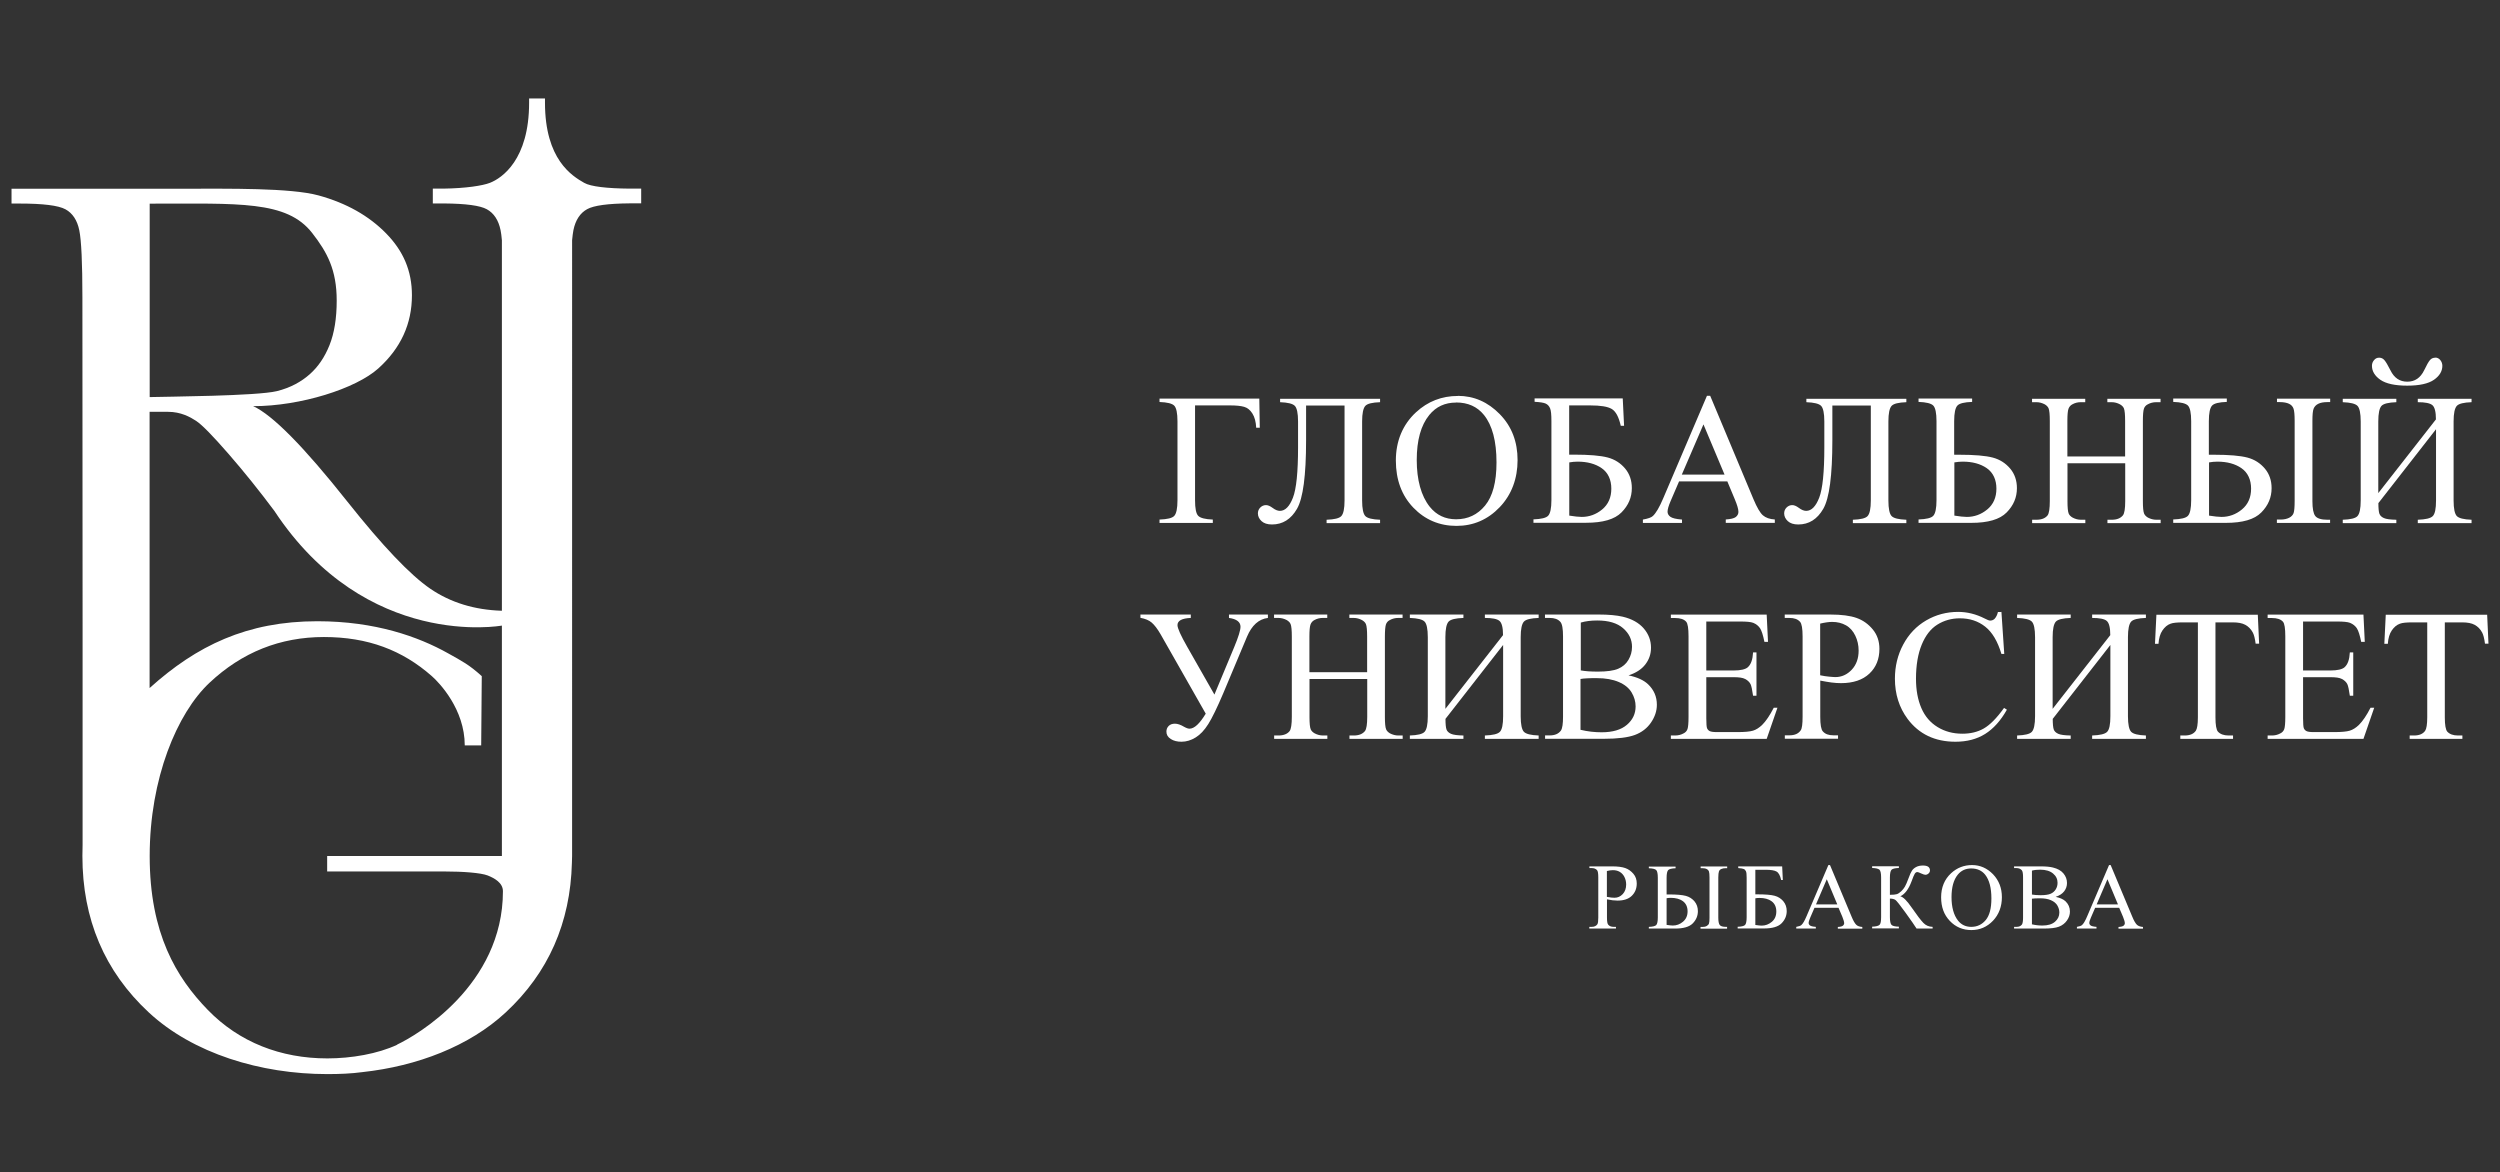 <?xml version="1.0" encoding="UTF-8"?> <svg xmlns="http://www.w3.org/2000/svg" viewBox="0 0 264.55 124.06"><rect x="0" y="0" width="264.55" height="124.06" fill="#333333" stroke="none"/><defs><style> .cls-1 { fill: #fff; } .cls-2 { fill: none; } </style></defs><g id="_Слой_1" data-name="Слой 1"><rect class="cls-2" x=".5" width="263.55" height="124.06"></rect></g><g id="_лого" data-name="лого"><g><path class="cls-1" d="m67.85,19.96h-1.27c-2.28-.02-4.07-.21-4.76-.61-1.28-.73-4.15-2.46-4.15-8.48v-.45h-1.68v.45c0,6.03-2.87,7.98-4.15,8.48-.77.3-2.56.58-4.91.61h-1.13v1.57h1.23c2.27.02,3.77.22,4.48.61.75.41,1.24,1.15,1.46,2.22.06.27.1.63.14,1.07v39.2c-2.91-.09-5.43-.87-7.56-2.32-2.14-1.46-5.07-4.54-8.8-9.24-4.59-5.79-7.91-9.16-9.96-10.09,5,0,10.86-1.85,13.24-3.99,2.38-2.14,3.56-4.72,3.56-7.74,0-2.59-.91-4.69-2.73-6.55-1.82-1.86-4.2-3.21-7.15-4.02s-9.54-.71-14.24-.71H1.22v1.57h.84c2.5,0,4.12.2,4.87.61s1.24,1.15,1.46,2.22c.22,1.07.33,3.44.33,7.12l.02,34.71v23.22h0c-.01.39-.02.77-.02,1.16,0,6.68,2.34,12.2,7.02,16.55,4.68,4.35,11.84,6.53,18.89,6.53h.01c1.32,0,2.53-.05,3.72-.21,5.78-.63,11.31-2.74,15.16-6.32,4.51-4.19,6.84-9.48,7-15.84.01-.25.02-.49.02-.71V25.42c.04-.44.09-.8.14-1.07.22-1.07.71-1.81,1.46-2.22.71-.39,2.21-.59,4.48-.61h1.23v-1.57h.01Zm-52.01,1.59c9.45,0,14.5-.35,17.19,3.1,1.6,2.05,2.6,3.91,2.6,7.16,0,1.86-.25,3.43-.76,4.71s-1.21,2.3-2.09,3.08c-.88.78-2.02,1.43-3.48,1.79-2.13.52-11.64.58-13.46.63v-20.46Zm26.2,89c-2.06.97-4.87,1.45-7.39,1.45h-.02c-4.92,0-9.32-1.71-12.64-5.13-3.32-3.42-6.15-8.07-6.15-16.28s2.89-15.11,6.33-18.34,7.48-4.84,12.11-4.84,8.3,1.38,11.44,4.16c.76.67,3.46,3.48,3.46,7.31h1.74l.06-7.33c-1.34-1.22-2.12-1.61-3.59-2.43-3.11-1.74-7.67-3.38-13.81-3.38-7.44,0-12.77,2.58-17.75,7.07v-29.23h1.96c1.34,0,2.32.54,2.95.95s1.78,1.59,3.45,3.51c1.67,1.92,3.28,3.93,4.84,6.02,9.75,14.78,24.08,12.14,24.08,12.14v24.38h-18.49v1.64h12.43c1.94,0,3.82.14,4.55.42.73.29,1.62.78,1.62,1.67,0,9.96-9.13,15.26-11.2,16.23h0Z"></path><path class="cls-1" d="m133.26,42.19l.05,3.07h-.38c-.03-.62-.16-1.12-.4-1.5s-.53-.61-.88-.71-.84-.15-1.5-.15h-3.69v10.04c0,.87.11,1.42.34,1.65s.74.36,1.54.39v.36h-5.64v-.36c.82-.03,1.34-.15,1.56-.39s.34-.78.34-1.65v-8.36c0-.87-.12-1.42-.34-1.65s-.74-.36-1.56-.39v-.36h10.56Z"></path><path class="cls-1" d="m142.28,42.91h-4.07v3.69c0,3.72-.32,6.13-.96,7.24s-1.52,1.66-2.65,1.66c-.48,0-.85-.12-1.1-.35s-.39-.51-.39-.82c0-.24.08-.45.25-.62s.37-.26.61-.26c.2,0,.43.1.69.29.29.22.55.32.78.32.56,0,1.02-.47,1.38-1.4s.54-2.7.54-5.31v-2.75c0-.87-.12-1.42-.34-1.65s-.74-.36-1.56-.39v-.36h10.58v.36c-.82.03-1.34.15-1.56.39s-.34.78-.34,1.65v8.36c0,.87.12,1.42.34,1.65s.74.36,1.56.39v.36h-5.66v-.36c.82-.03,1.34-.15,1.56-.39s.34-.78.34-1.65v-10.04h-.01Z"></path><path class="cls-1" d="m154.27,41.89c1.7,0,3.18.65,4.44,1.94s1.88,2.91,1.88,4.86-.63,3.66-1.89,4.98-2.79,1.98-4.58,1.98-3.33-.65-4.56-1.93-1.85-2.95-1.85-4.99.71-3.79,2.14-5.11c1.24-1.14,2.71-1.72,4.43-1.72h0Zm-.19.71c-1.18,0-2.12.44-2.83,1.31-.89,1.09-1.33,2.68-1.33,4.77s.46,3.8,1.38,4.95c.71.88,1.63,1.32,2.79,1.32,1.24,0,2.26-.48,3.06-1.45s1.21-2.48,1.21-4.56c0-2.25-.44-3.93-1.33-5.03-.71-.88-1.69-1.32-2.95-1.32h0Z"></path><path class="cls-1" d="m171.72,42.19l.14,2.87h-.35c-.21-.93-.52-1.52-.95-1.78s-1.2-.38-2.3-.38h-2.21v5.21h.52c1.61,0,2.79.1,3.55.3s1.37.6,1.85,1.17.71,1.27.71,2.07c0,.98-.36,1.83-1.09,2.57s-1.97,1.1-3.75,1.1h-5.57v-.36c.82-.03,1.34-.15,1.56-.39s.34-.78.34-1.65v-8.36c0-.67-.04-1.11-.14-1.35s-.25-.4-.46-.5-.61-.16-1.18-.19v-.36h9.32,0Zm-5.67,12.37c.57.09,1.01.14,1.33.14.79,0,1.52-.26,2.16-.79s.97-1.26.97-2.2-.34-1.69-1.01-2.16-1.53-.7-2.56-.7c-.29,0-.58.03-.88.08v5.64h0Z"></path><path class="cls-1" d="m182.77,50.94h-5.09l-.89,2.07c-.22.51-.33.89-.33,1.14,0,.2.09.38.29.53s.6.25,1.24.3v.36h-4.14v-.36c.55-.1.9-.22,1.06-.38.33-.31.7-.94,1.1-1.89l4.62-10.83h.34l4.58,10.94c.37.88.7,1.45,1,1.71s.72.41,1.26.44v.36h-5.19v-.36c.52-.03.88-.12,1.06-.26s.28-.33.28-.54c0-.29-.13-.73-.39-1.35l-.79-1.89h0Zm-.28-.72l-2.23-5.31-2.29,5.31h4.52Z"></path><path class="cls-1" d="m197.97,42.91h-4.07v3.69c0,3.72-.32,6.13-.96,7.24s-1.52,1.66-2.65,1.66c-.48,0-.85-.12-1.1-.35s-.39-.51-.39-.82c0-.24.08-.45.25-.62s.37-.26.61-.26c.2,0,.43.1.69.29.29.22.55.32.78.32.56,0,1.02-.47,1.38-1.4s.54-2.7.54-5.31v-2.75c0-.87-.12-1.42-.34-1.65s-.74-.36-1.56-.39v-.36h10.58v.36c-.82.03-1.34.15-1.56.39s-.34.78-.34,1.65v8.36c0,.87.12,1.42.34,1.65s.74.36,1.56.39v.36h-5.66v-.36c.82-.03,1.34-.15,1.56-.39s.34-.78.34-1.65v-10.04h-.01Z"></path><path class="cls-1" d="m206.8,48.12h.52c1.61,0,2.79.1,3.55.3s1.37.6,1.85,1.17.71,1.27.71,2.07c0,.98-.36,1.83-1.09,2.57s-1.97,1.1-3.75,1.1h-5.57v-.36c.82-.03,1.34-.15,1.56-.39s.34-.78.34-1.65v-8.36c0-.87-.12-1.42-.34-1.65s-.74-.36-1.56-.39v-.36h5.67v.36c-.82.03-1.34.15-1.56.39s-.34.78-.34,1.65v3.53h0Zm0,6.44c.57.09,1.01.14,1.33.14.79,0,1.52-.26,2.16-.79s.97-1.26.97-2.2-.34-1.69-1.01-2.16-1.53-.7-2.56-.7c-.29,0-.58.03-.88.08v5.64h0Z"></path><path class="cls-1" d="m218.77,48.3h6.11v-3.76c0-.67-.04-1.11-.13-1.33-.07-.16-.2-.3-.41-.42-.28-.15-.57-.23-.88-.23h-.46v-.36h5.63v.36h-.46c-.31,0-.61.07-.88.22-.21.1-.35.26-.42.47s-.11.64-.11,1.29v8.49c0,.67.04,1.1.13,1.32.07.16.2.3.4.42.29.15.58.23.89.23h.46v.36h-5.63v-.36h.46c.54,0,.93-.16,1.18-.47.16-.21.24-.71.24-1.5v-4.01h-6.11v4.01c0,.67.04,1.1.13,1.32.07.16.2.3.41.42.28.15.57.23.88.23h.47v.36h-5.63v-.36h.46c.54,0,.94-.16,1.18-.47.15-.21.23-.71.23-1.5v-8.49c0-.67-.04-1.11-.13-1.33-.07-.16-.2-.3-.4-.42-.29-.15-.58-.23-.89-.23h-.46v-.36h5.63v.36h-.47c-.31,0-.61.07-.88.22-.2.1-.34.26-.42.47s-.12.64-.12,1.29v3.76h0Z"></path><path class="cls-1" d="m233.75,48.12h.52c1.61,0,2.79.1,3.55.3s1.37.6,1.85,1.17.71,1.27.71,2.07c0,.98-.36,1.83-1.09,2.57s-1.97,1.1-3.75,1.1h-5.57v-.36c.82-.03,1.34-.15,1.56-.39s.34-.78.34-1.65v-8.36c0-.87-.12-1.42-.34-1.65s-.74-.36-1.56-.39v-.36h5.67v.36c-.82.03-1.34.15-1.56.39s-.34.78-.34,1.65v3.53h0Zm0,6.44c.57.09,1.01.14,1.33.14.79,0,1.52-.26,2.16-.79s.97-1.26.97-2.2-.34-1.69-1.01-2.16-1.53-.7-2.56-.7c-.29,0-.58.03-.88.08v5.64h0Zm12.82.42v.36h-5.63v-.36h.39c.37,0,.67-.07.91-.19s.4-.3.47-.5.11-.63.11-1.27v-8.5c0-.63-.04-1.05-.12-1.28s-.24-.4-.47-.51-.56-.18-.98-.18h-.3v-.36h5.63v.36h-.29c-.41,0-.73.06-.97.18s-.4.29-.49.51-.13.65-.13,1.29v8.5c0,.78.1,1.31.3,1.57s.63.4,1.29.4h.3Z"></path><path class="cls-1" d="m257.77,44.37c0-.79-.13-1.29-.38-1.5s-.77-.31-1.54-.31v-.36h5.69v.36c-.82.03-1.34.15-1.56.39s-.34.78-.34,1.65v8.36c0,.87.12,1.42.34,1.65s.74.36,1.56.39v.36h-5.69v-.36c.83-.03,1.36-.15,1.59-.39s.34-.78.34-1.64v-7.55l-6.1,7.82c0,.56.04.94.11,1.13s.23.34.47.45.69.17,1.32.18v.36h-5.67v-.36c.82-.03,1.34-.15,1.56-.39s.34-.78.34-1.65v-8.36c0-.87-.12-1.42-.34-1.65s-.74-.36-1.56-.39v-.36h5.67v.36c-.82.03-1.35.15-1.57.39s-.34.78-.34,1.65v7.58l6.1-7.8h0Zm-.06-6.53c.2,0,.38.09.52.26s.22.38.22.61c0,.57-.3,1.07-.89,1.48s-1.54.62-2.83.62-2.25-.21-2.84-.62-.89-.91-.89-1.48c0-.23.07-.42.22-.6s.32-.26.54-.26.4.08.55.25.37.53.65,1.09c.39.8.98,1.2,1.78,1.2s1.39-.4,1.78-1.2c.27-.57.48-.93.63-1.1s.34-.24.57-.24h0Z"></path><path class="cls-1" d="m120.67,65.03h5.34v.36c-.94.04-1.41.29-1.41.76,0,.33.35,1.1,1.04,2.31l2.87,5.04,2.1-5.04c.44-1.06.66-1.77.66-2.14,0-.5-.41-.82-1.22-.93v-.36h4.12v.36c-.97.12-1.7.78-2.21,1.98l-2.51,5.98c-.65,1.53-1.18,2.62-1.59,3.27s-.85,1.12-1.34,1.42-.98.45-1.5.45c-.45,0-.82-.09-1.13-.29s-.46-.45-.46-.78c0-.24.08-.44.24-.6s.38-.24.66-.24.6.11.97.33c.25.14.44.2.57.2.51,0,1.08-.53,1.72-1.59l-4.77-8.39c-.34-.59-.66-1-.95-1.25s-.7-.41-1.19-.5v-.36h-.01Z"></path><path class="cls-1" d="m138.56,71.13h6.11v-3.76c0-.67-.04-1.11-.13-1.33-.07-.16-.2-.3-.41-.42-.28-.15-.57-.23-.88-.23h-.46v-.36h5.63v.36h-.46c-.31,0-.61.07-.88.22-.21.1-.35.26-.42.47s-.11.64-.11,1.29v8.49c0,.67.04,1.1.13,1.32.07.16.2.3.4.42.29.15.58.23.89.23h.46v.36h-5.63v-.36h.46c.54,0,.93-.16,1.18-.47.16-.21.24-.71.24-1.5v-4.01h-6.11v4.01c0,.67.04,1.1.13,1.32.07.16.2.3.41.42.28.15.57.23.88.23h.47v.36h-5.63v-.36h.46c.54,0,.94-.16,1.18-.47.15-.21.23-.71.23-1.5v-8.49c0-.67-.04-1.11-.13-1.33-.07-.16-.2-.3-.4-.42-.29-.15-.58-.23-.89-.23h-.46v-.36h5.63v.36h-.47c-.31,0-.61.07-.88.22-.2.1-.34.26-.42.47s-.12.64-.12,1.29v3.76h0Z"></path><path class="cls-1" d="m159.05,67.2c0-.79-.13-1.29-.38-1.5s-.77-.31-1.54-.31v-.36h5.69v.36c-.82.03-1.34.15-1.56.39s-.34.78-.34,1.65v8.36c0,.87.12,1.42.34,1.65s.74.36,1.56.39v.36h-5.69v-.36c.83-.03,1.36-.15,1.59-.39s.34-.78.34-1.64v-7.55l-6.1,7.82c0,.56.04.94.11,1.13s.23.34.47.45.69.17,1.32.18v.36h-5.67v-.36c.82-.03,1.34-.15,1.56-.39s.34-.78.34-1.65v-8.36c0-.87-.12-1.42-.34-1.65s-.74-.36-1.56-.39v-.36h5.67v.36c-.82.03-1.35.15-1.57.39s-.34.78-.34,1.65v7.58l6.1-7.8Z"></path><path class="cls-1" d="m172.34,71.47c.91.19,1.59.5,2.05.93.63.6.94,1.32.94,2.18,0,.65-.21,1.28-.62,1.88s-.98,1.04-1.7,1.31-1.82.41-3.3.41h-6.21v-.36h.5c.55,0,.94-.18,1.18-.52.15-.23.22-.71.22-1.45v-8.5c0-.82-.09-1.33-.28-1.54-.25-.29-.63-.42-1.13-.42h-.5v-.36h5.68c1.06,0,1.91.08,2.55.23.97.23,1.71.65,2.22,1.24s.77,1.27.77,2.04c0,.66-.2,1.25-.6,1.77s-.99.9-1.78,1.16h0Zm-5.08-.53c.24.04.51.08.82.1s.65.03,1.02.03c.94,0,1.66-.1,2.13-.3s.84-.51,1.09-.94.38-.88.38-1.38c0-.77-.31-1.42-.94-1.97s-1.54-.82-2.74-.82c-.65,0-1.23.07-1.74.22v5.05h-.01Zm0,6.29c.75.18,1.49.26,2.22.26,1.17,0,2.06-.26,2.68-.79s.92-1.18.92-1.95c0-.51-.14-1-.42-1.47s-.73-.84-1.36-1.11-1.4-.41-2.33-.41c-.4,0-.74,0-1.03.02s-.51.03-.69.07v5.39h0Z"></path><path class="cls-1" d="m180.56,65.75v5.2h2.89c.75,0,1.25-.12,1.5-.34.34-.3.52-.82.56-1.57h.36v4.58h-.36c-.09-.64-.18-1.05-.27-1.23-.12-.23-.31-.4-.57-.54s-.67-.19-1.22-.19h-2.89v4.34c0,.58.03.94.08,1.06s.14.23.27.3.38.11.74.11h2.23c.74,0,1.29-.05,1.62-.15s.66-.31.97-.61c.4-.4.81-1,1.23-1.82h.39l-1.14,3.3h-10.14v-.36h.46c.31,0,.61-.07.88-.22.21-.1.35-.26.42-.46s.11-.63.11-1.27v-8.55c0-.83-.08-1.35-.25-1.54-.23-.26-.62-.39-1.16-.39h-.46v-.36h10.14l.14,2.88h-.38c-.14-.69-.29-1.17-.45-1.42s-.41-.46-.73-.59c-.26-.1-.71-.14-1.37-.14h-3.61.02Z"></path><path class="cls-1" d="m192.62,72.02v3.83c0,.83.09,1.34.27,1.54.25.29.62.42,1.11.42h.5v.36h-5.63v-.36h.5c.56,0,.95-.18,1.19-.54.13-.2.19-.67.19-1.42v-8.5c0-.83-.09-1.34-.26-1.54-.25-.29-.63-.42-1.13-.42h-.5v-.36h4.82c1.18,0,2.1.12,2.78.36s1.25.65,1.72,1.22.7,1.26.7,2.05c0,1.08-.35,1.95-1.06,2.62s-1.71,1.01-3,1.01c-.31,0-.66-.02-1.03-.07s-.76-.12-1.18-.2h0Zm0-.56c.34.07.65.12.91.14s.49.05.68.05c.67,0,1.25-.26,1.74-.78s.73-1.2.73-2.02c0-.57-.12-1.1-.35-1.58s-.56-.86-.99-1.1-.91-.36-1.46-.36c-.33,0-.76.06-1.27.18v5.47h0Z"></path><path class="cls-1" d="m211.79,64.73l.3,4.47h-.3c-.4-1.34-.97-2.3-1.72-2.89s-1.63-.88-2.68-.88c-.87,0-1.66.22-2.37.66s-1.26,1.15-1.66,2.12-.61,2.17-.61,3.62c0,1.19.19,2.22.57,3.1s.95,1.54,1.72,2.01,1.64.7,2.62.7c.86,0,1.61-.18,2.26-.55s1.37-1.09,2.15-2.18l.3.19c-.66,1.17-1.43,2.02-2.31,2.57s-1.93.82-3.13.82c-2.18,0-3.87-.81-5.07-2.42-.89-1.2-1.34-2.62-1.34-4.25,0-1.31.29-2.52.88-3.62s1.4-1.95,2.43-2.55,2.16-.9,3.38-.9c.95,0,1.89.23,2.81.7.27.14.46.22.58.22.18,0,.33-.06.46-.18.17-.18.29-.42.36-.73h.34Z"></path><path class="cls-1" d="m223.31,67.2c0-.79-.13-1.29-.38-1.5s-.77-.31-1.54-.31v-.36h5.69v.36c-.82.03-1.34.15-1.56.39s-.34.78-.34,1.65v8.36c0,.87.12,1.42.34,1.65s.74.36,1.56.39v.36h-5.69v-.36c.83-.03,1.36-.15,1.59-.39s.34-.78.34-1.64v-7.55l-6.1,7.82c0,.56.04.94.11,1.13s.23.34.47.45.69.17,1.32.18v.36h-5.67v-.36c.82-.03,1.34-.15,1.56-.39s.34-.78.34-1.65v-8.36c0-.87-.12-1.42-.34-1.65s-.74-.36-1.56-.39v-.36h5.67v.36c-.82.03-1.35.15-1.57.39s-.34.78-.34,1.65v7.58l6.1-7.8Z"></path><path class="cls-1" d="m238.92,65.03l.14,3.08h-.37c-.07-.54-.17-.93-.29-1.16-.2-.38-.47-.65-.8-.83s-.77-.26-1.31-.26h-1.85v10.05c0,.81.09,1.31.26,1.51.25.27.62.41,1.14.41h.46v.36h-5.58v-.36h.46c.56,0,.95-.17,1.18-.5.14-.21.22-.68.22-1.42v-10.05h-1.58c-.61,0-1.05.04-1.31.14-.34.12-.62.36-.86.71s-.38.82-.42,1.42h-.37l.15-3.08h10.74Z"></path><path class="cls-1" d="m243.71,65.75v5.2h2.89c.75,0,1.25-.12,1.5-.34.34-.3.52-.82.56-1.57h.36v4.58h-.36c-.09-.64-.18-1.05-.27-1.23-.12-.23-.31-.4-.57-.54s-.67-.19-1.22-.19h-2.89v4.34c0,.58.03.94.08,1.06s.14.23.27.3.38.11.74.11h2.23c.74,0,1.29-.05,1.62-.15s.66-.31.97-.61c.4-.4.81-1,1.23-1.82h.39l-1.14,3.3h-10.14v-.36h.46c.31,0,.61-.07.88-.22.21-.1.35-.26.42-.46s.11-.63.11-1.27v-8.55c0-.83-.08-1.35-.25-1.54-.23-.26-.62-.39-1.16-.39h-.46v-.36h10.14l.14,2.88h-.38c-.14-.69-.29-1.17-.45-1.42s-.41-.46-.73-.59c-.26-.1-.71-.14-1.37-.14h-3.61.02Z"></path><path class="cls-1" d="m263.19,65.03l.14,3.08h-.37c-.07-.54-.17-.93-.29-1.16-.2-.38-.47-.65-.8-.83s-.77-.26-1.31-.26h-1.85v10.05c0,.81.09,1.31.26,1.51.25.27.62.41,1.14.41h.46v.36h-5.58v-.36h.46c.56,0,.95-.17,1.18-.5.14-.21.22-.68.22-1.42v-10.05h-1.58c-.61,0-1.05.04-1.31.14-.34.12-.62.36-.86.71s-.38.82-.42,1.42h-.37l.15-3.08h10.74Z"></path><path class="cls-1" d="m170.05,95.18v1.91c0,.41.04.67.14.77.12.14.31.22.56.22h.25v.18h-2.82v-.18h.25c.28,0,.47-.09.6-.27.07-.1.1-.34.1-.71v-4.25c0-.41-.04-.67-.13-.77-.13-.14-.31-.22-.56-.22h-.25v-.18h2.41c.59,0,1.05.06,1.39.18s.62.33.86.61.35.63.35,1.02c0,.54-.18.97-.53,1.31-.35.34-.86.5-1.5.5-.16,0-.33-.01-.51-.03s-.38-.06-.59-.1h0Zm0-.27c.17.03.33.06.46.07s.25.02.34.02c.34,0,.62-.13.87-.39.24-.26.36-.6.36-1.01,0-.29-.06-.55-.18-.79s-.28-.42-.5-.55-.46-.18-.73-.18c-.17,0-.38.03-.63.09v2.74h0Z"></path><path class="cls-1" d="m176.35,94.65h.26c.81,0,1.4.05,1.78.15s.68.3.92.58c.24.29.36.63.36,1.04,0,.49-.18.92-.54,1.29s-.99.55-1.87.55h-2.78v-.18c.41-.01.67-.08.78-.19s.17-.39.17-.82v-4.18c0-.44-.06-.71-.17-.82s-.38-.18-.78-.19v-.18h2.83v.18c-.41.01-.67.08-.78.19s-.17.39-.17.82v1.77h0Zm0,3.22c.29.04.51.07.66.07.4,0,.76-.13,1.08-.4s.49-.63.49-1.1-.17-.84-.5-1.08-.76-.35-1.28-.35c-.14,0-.29.01-.44.04v2.82h0Zm6.41.22v.18h-2.81v-.18h.19c.18,0,.34-.03.46-.1s.2-.15.24-.25.06-.31.06-.63v-4.25c0-.31-.02-.53-.06-.64s-.12-.2-.24-.26c-.12-.06-.28-.09-.49-.09h-.15v-.18h2.81v.18h-.14c-.2,0-.36.03-.49.09s-.2.14-.24.25c-.04.11-.07.33-.07.64v4.25c0,.39.05.65.15.78s.31.2.65.2h.14,0Z"></path><path class="cls-1" d="m188.59,91.69l.07,1.43h-.18c-.1-.46-.26-.76-.48-.89s-.6-.19-1.15-.19h-1.1v2.6h.26c.81,0,1.4.05,1.78.15s.68.3.92.58c.24.29.36.63.36,1.04,0,.49-.18.92-.54,1.29s-.99.55-1.87.55h-2.78v-.18c.41-.01.67-.08.78-.19s.17-.39.17-.82v-4.18c0-.33-.02-.56-.07-.67s-.12-.2-.23-.25-.3-.08-.59-.1v-.18h4.66,0Zm-2.84,6.19c.29.04.51.07.66.07.4,0,.76-.13,1.08-.4.32-.26.48-.63.48-1.1s-.17-.84-.5-1.08-.76-.35-1.28-.35c-.14,0-.29.01-.44.04v2.82h0Z"></path><path class="cls-1" d="m194.55,96.06h-2.54l-.45,1.04c-.11.25-.17.45-.17.57,0,.1.05.19.14.26s.3.13.62.15v.18h-2.07v-.18c.28-.05.45-.11.54-.19.17-.15.35-.47.55-.94l2.31-5.41h.17l2.29,5.47c.18.44.35.72.5.86s.36.2.63.22v.18h-2.59v-.18c.26-.01.44-.06.53-.13.09-.07.14-.17.14-.27,0-.14-.07-.37-.19-.67l-.4-.94h0Zm-.13-.36l-1.11-2.66-1.14,2.66h2.26,0Z"></path><path class="cls-1" d="m204.51,98.08v.18h-1.7c-.18-.29-.57-.85-1.16-1.67s-.95-1.27-1.08-1.36-.33-.14-.58-.14v1.96c0,.44.06.71.17.82.11.12.37.18.78.19v.18h-2.83v-.18c.4-.01.66-.08.78-.19s.17-.39.17-.83v-4.18c0-.44-.06-.71-.17-.82s-.38-.18-.78-.19v-.18h2.83v.18c-.41.01-.67.08-.78.19s-.17.39-.17.82v1.83c.35,0,.6-.03.73-.07s.29-.14.46-.3.3-.32.4-.5c.1-.18.23-.47.38-.88.14-.39.26-.65.36-.8.09-.15.24-.28.44-.39s.45-.16.73-.16c.5,0,.74.18.74.52,0,.12-.05.23-.15.32s-.21.14-.34.14c-.09,0-.24-.05-.46-.15-.19-.09-.32-.14-.39-.14-.1,0-.19.06-.26.16s-.19.39-.35.83c-.31.83-.71,1.35-1.19,1.58.29.05.7.45,1.22,1.21.55.8.96,1.33,1.22,1.6s.58.41.98.42h0Z"></path><path class="cls-1" d="m208.68,91.54c.86,0,1.59.33,2.22.97.62.65.94,1.46.94,2.43s-.31,1.83-.94,2.49-1.4.99-2.29.99-1.67-.32-2.28-.97c-.62-.65-.92-1.47-.92-2.5s.35-1.9,1.06-2.55c.62-.57,1.36-.86,2.22-.86h0Zm-.09.36c-.59,0-1.06.22-1.42.66-.44.54-.66,1.34-.66,2.38s.23,1.9.69,2.48c.35.44.82.66,1.4.66.62,0,1.13-.24,1.53-.72.4-.48.6-1.24.6-2.28,0-1.13-.22-1.96-.66-2.52-.35-.44-.85-.66-1.47-.66h0Z"></path><path class="cls-1" d="m217.55,94.91c.46.1.79.25,1.02.46.31.3.47.66.47,1.09,0,.33-.1.64-.31.94s-.49.52-.85.66-.91.2-1.65.2h-3.1v-.18h.25c.28,0,.47-.09.59-.26.07-.12.11-.35.11-.72v-4.25c0-.41-.04-.66-.14-.77-.13-.14-.31-.22-.56-.22h-.25v-.18h2.84c.53,0,.95.04,1.27.12.49.12.86.32,1.11.62s.38.63.38,1.02c0,.33-.1.62-.3.88s-.5.45-.89.58h0Zm-2.54-.25c.12.02.25.04.41.05s.32.02.51.02c.47,0,.83-.05,1.06-.15.24-.1.42-.26.55-.47s.19-.44.19-.69c0-.39-.15-.71-.47-.98s-.77-.41-1.37-.41c-.33,0-.61.03-.87.1v2.53h0Zm0,3.15c.38.09.74.13,1.11.13.58,0,1.03-.13,1.34-.4s.46-.59.46-.98c0-.25-.07-.5-.21-.74s-.36-.42-.68-.56-.7-.2-1.16-.2c-.2,0-.37,0-.51.01s-.26.02-.34.03v2.7Z"></path><path class="cls-1" d="m224.25,96.06h-2.54l-.45,1.04c-.11.25-.17.45-.17.57,0,.1.05.19.14.26s.3.13.62.15v.18h-2.07v-.18c.28-.05.45-.11.54-.19.17-.15.35-.47.55-.94l2.31-5.41h.17l2.29,5.47c.18.44.35.72.5.86.15.13.36.2.63.22v.18h-2.59v-.18c.26-.01.44-.06.53-.13.09-.07.14-.17.14-.27,0-.14-.07-.37-.19-.67l-.4-.94h0Zm-.13-.36l-1.11-2.66-1.14,2.66h2.26,0Z"></path></g></g></svg> 